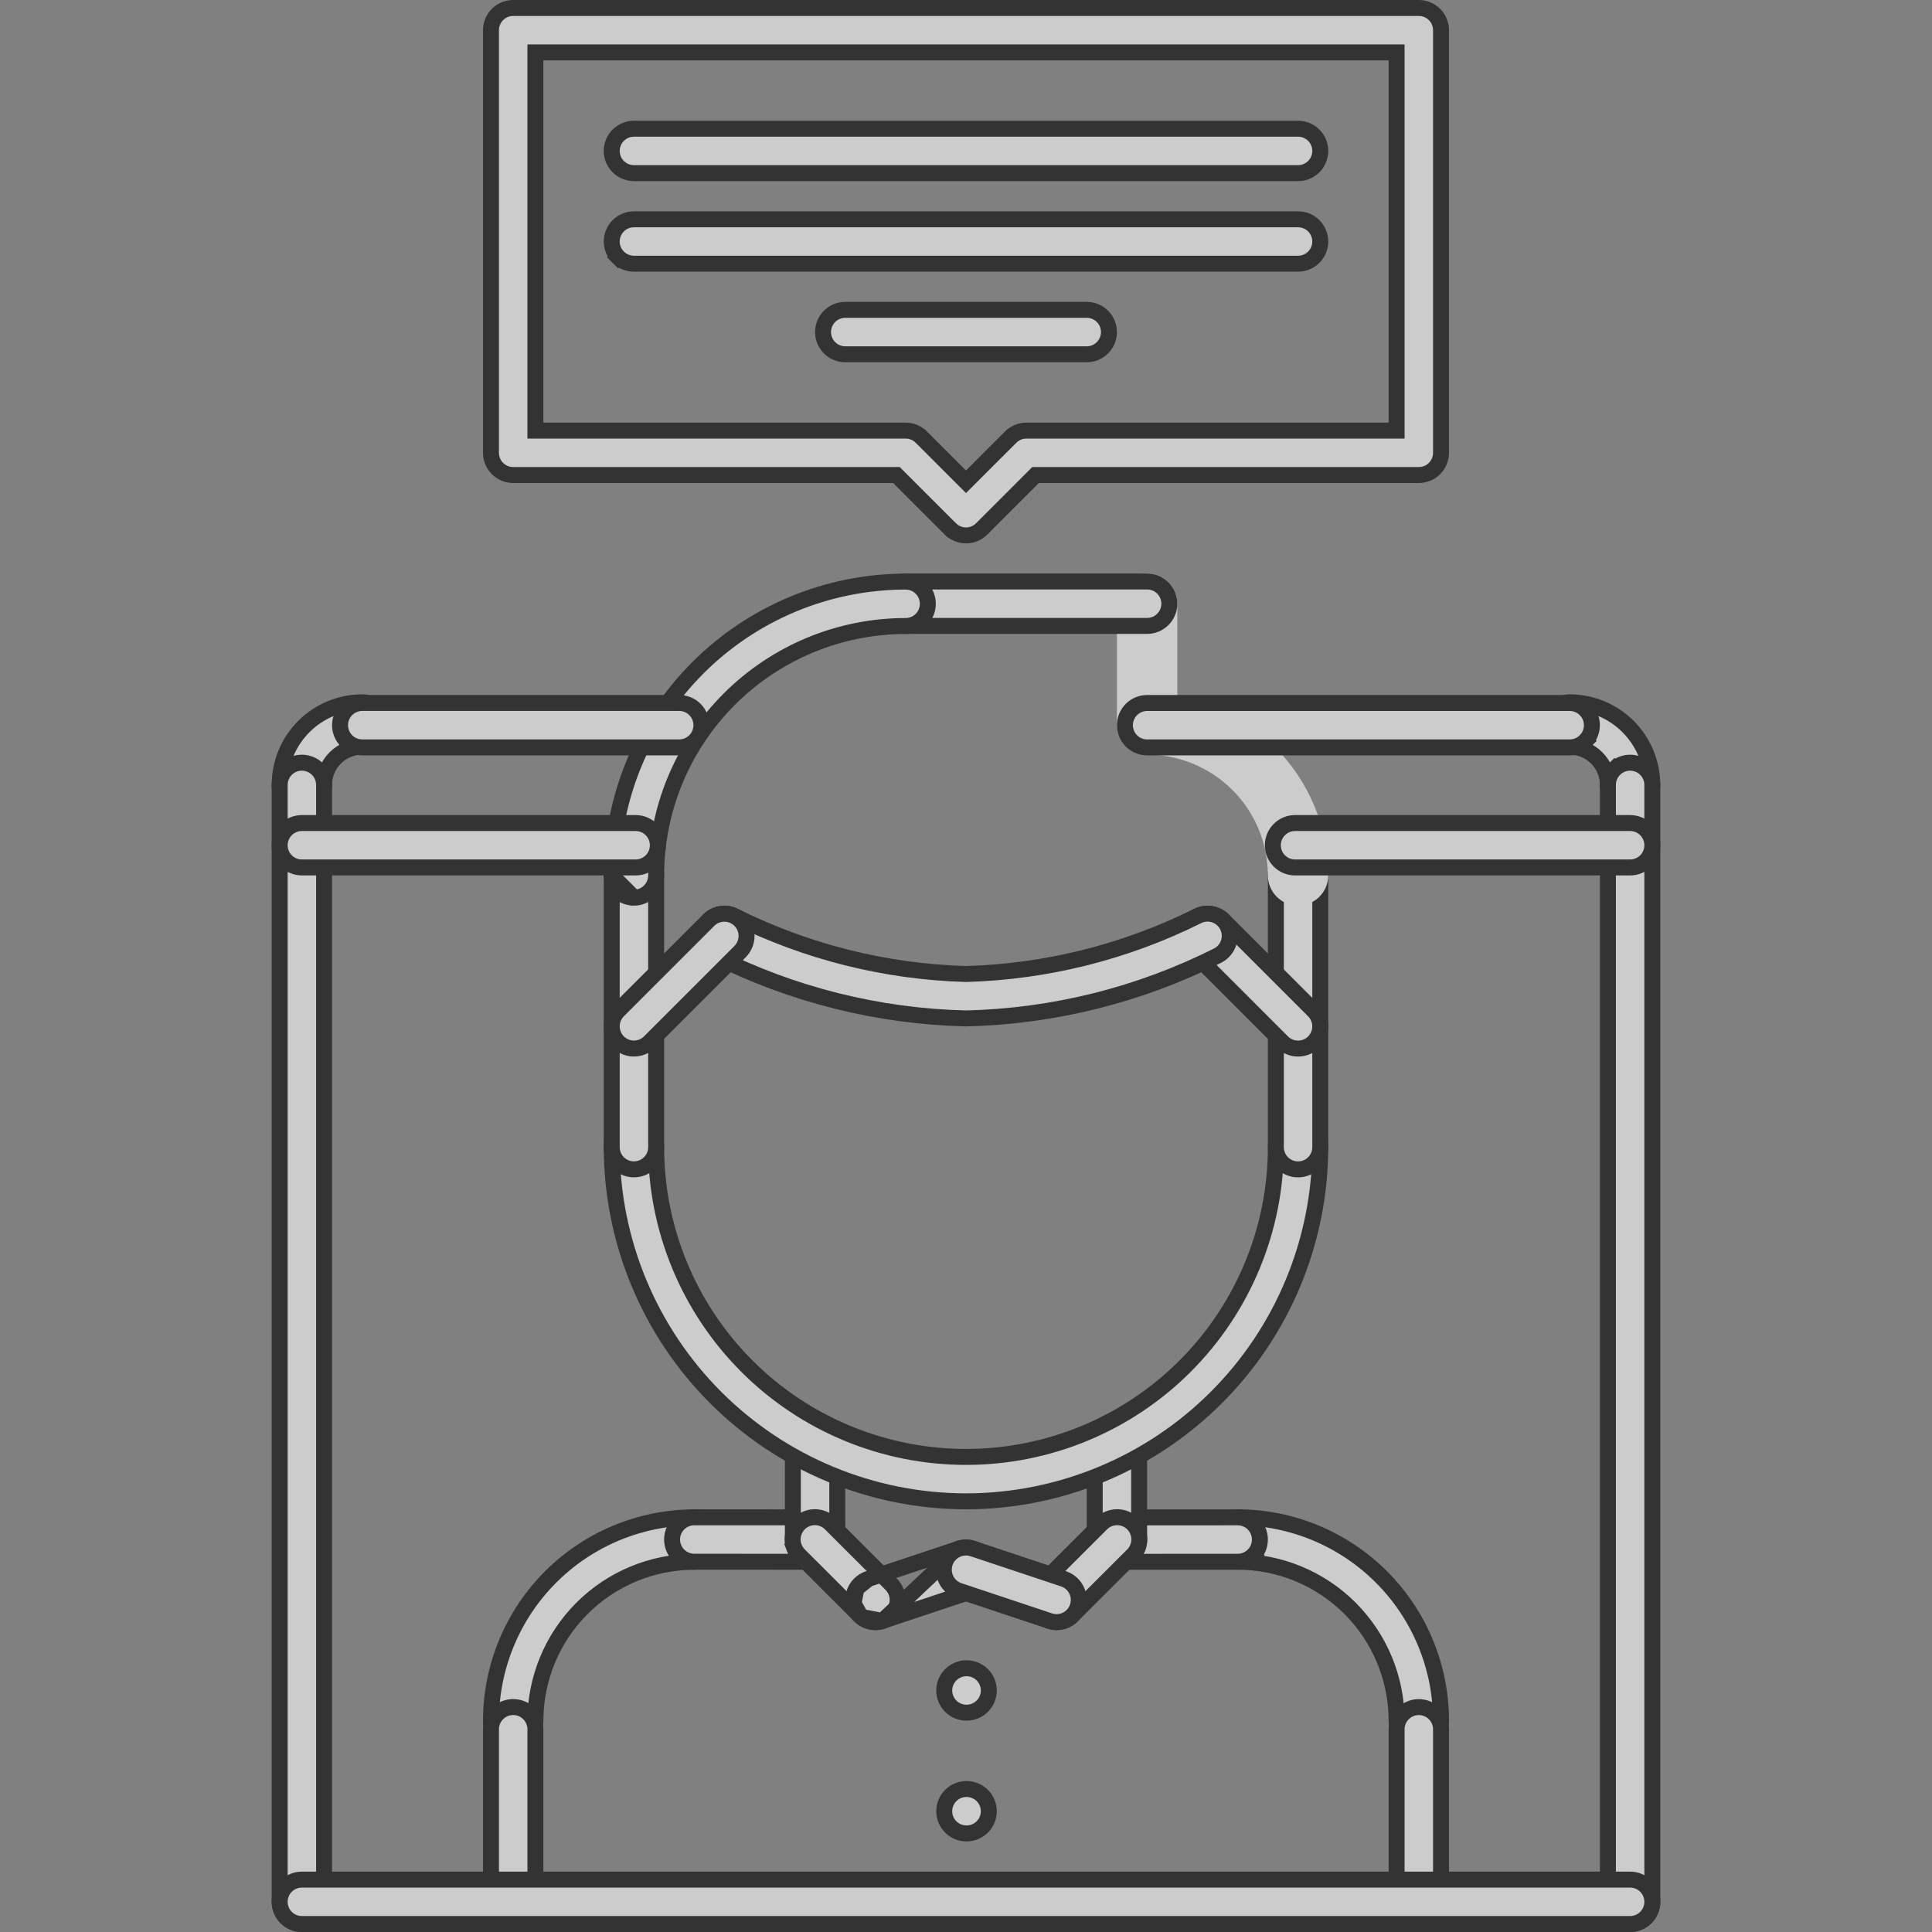<svg width="142" height="142" viewBox="0 0 142 142" fill="none" xmlns="http://www.w3.org/2000/svg">
<rect x="0" y="0" width="142" height="142" fill="#808080" stroke="none"/>
<g opacity="0.6" clip-path="url(#clip0_925_9706)">
<path d="M37.718 128.099H37.719C37.933 128.099 38.146 128.057 38.344 127.975C38.542 127.893 38.722 127.773 38.873 127.621C39.025 127.47 39.145 127.29 39.227 127.092C39.309 126.894 39.351 126.681 39.351 126.467L39.351 126.466C39.355 123.37 40.587 120.401 42.776 118.212C44.966 116.023 47.934 114.792 51.031 114.789L51.031 114.789C51.464 114.789 51.879 114.617 52.186 114.311C52.492 114.004 52.664 113.589 52.664 113.156C52.664 112.723 52.492 112.308 52.186 112.002C51.88 111.696 51.464 111.524 51.032 111.524C47.07 111.528 43.271 113.104 40.469 115.905C37.667 118.707 36.091 122.505 36.086 126.467L37.718 128.099ZM37.718 128.099C37.504 128.099 37.292 128.057 37.094 127.975M37.718 128.099L37.094 127.975M37.094 127.975C36.896 127.893 36.716 127.773 36.564 127.621M37.094 127.975L36.564 127.621M36.564 127.621C36.413 127.47 36.292 127.29 36.21 127.092M36.564 127.621L36.21 127.092M36.21 127.092C36.128 126.894 36.086 126.681 36.086 126.467L36.21 127.092Z" fill="white" stroke="black" stroke-width="1.173"/>
<path d="M36.086 139.778V139.777V127.1C36.086 126.667 36.258 126.252 36.564 125.945L36.156 125.537L36.564 125.945C36.871 125.639 37.286 125.467 37.719 125.467C38.152 125.467 38.567 125.639 38.873 125.945L39.288 125.531L38.873 125.945C39.179 126.252 39.351 126.667 39.351 127.1V139.777V139.778C39.351 139.992 39.309 140.204 39.227 140.402C39.145 140.6 39.025 140.78 38.873 140.932C38.722 141.084 38.542 141.204 38.344 141.286C38.146 141.368 37.934 141.41 37.719 141.41H37.718C37.504 141.41 37.292 141.368 37.094 141.286C36.896 141.204 36.716 141.084 36.564 140.932C36.413 140.78 36.292 140.6 36.21 140.402C36.128 140.204 36.086 139.992 36.086 139.778ZM102.649 126.463V126.462C102.645 123.366 101.413 120.398 99.224 118.208C97.034 116.019 94.066 114.788 90.969 114.785H90.969C90.536 114.785 90.121 114.613 89.814 114.307C89.508 114.001 89.336 113.585 89.336 113.152C89.336 112.719 89.508 112.304 89.814 111.998C90.121 111.692 90.536 111.52 90.969 111.52C94.93 111.524 98.729 113.1 101.531 115.901C104.333 118.703 105.909 122.501 105.914 126.463C105.914 126.678 105.872 126.89 105.79 127.088C105.708 127.286 105.588 127.466 105.436 127.617C105.284 127.769 105.104 127.889 104.906 127.971C104.708 128.053 104.496 128.095 104.282 128.095H104.281C104.067 128.095 103.854 128.053 103.656 127.971C103.458 127.889 103.278 127.769 103.127 127.617C102.975 127.466 102.855 127.286 102.773 127.088C102.691 126.89 102.649 126.677 102.649 126.463ZM59.907 114.789L51.029 114.785C50.596 114.785 50.181 114.612 49.875 114.306C49.569 114 49.398 113.584 49.398 113.152C49.398 112.719 49.57 112.303 49.876 111.997C50.183 111.691 50.598 111.52 51.031 111.52L59.908 111.524C60.123 111.524 60.335 111.567 60.533 111.649C60.731 111.731 60.911 111.851 61.062 112.003C61.214 112.155 61.334 112.335 61.416 112.533C61.498 112.731 61.54 112.943 61.54 113.158C61.54 113.372 61.497 113.584 61.415 113.782C61.333 113.98 61.213 114.16 61.061 114.312C60.909 114.463 60.729 114.583 60.531 114.665C60.333 114.747 60.121 114.789 59.907 114.789Z" fill="white" stroke="black" stroke-width="1.173"/>
<path d="M102.649 139.78V139.78V127.102C102.649 126.67 102.821 126.254 103.127 125.948C103.433 125.642 103.848 125.47 104.281 125.47C104.714 125.47 105.129 125.642 105.436 125.948C105.742 126.254 105.914 126.67 105.914 127.102L105.914 139.78L105.914 139.78C105.914 139.995 105.872 140.207 105.79 140.405C105.708 140.603 105.588 140.783 105.436 140.935C105.284 141.086 105.104 141.207 104.906 141.289C104.708 141.371 104.496 141.413 104.282 141.413L104.281 141.413C104.067 141.413 103.854 141.371 103.656 141.289C103.458 141.207 103.278 141.086 103.127 140.935C102.975 140.783 102.855 140.603 102.773 140.405C102.691 140.207 102.649 139.995 102.649 139.78ZM92.125 114.309L92.54 114.723L92.125 114.309C91.973 114.46 91.793 114.581 91.595 114.663C91.397 114.745 91.185 114.787 90.971 114.788L82.094 114.792C81.66 114.792 81.245 114.62 80.939 114.314C80.633 114.008 80.46 113.593 80.46 113.16C80.46 112.727 80.632 112.312 80.938 112.006C81.244 111.699 81.659 111.527 82.092 111.527L90.967 111.523C91.182 111.523 91.396 111.565 91.594 111.647C91.792 111.729 91.972 111.849 92.124 112C92.275 112.152 92.396 112.332 92.478 112.53C92.56 112.728 92.602 112.94 92.602 113.154C92.602 113.369 92.56 113.581 92.478 113.779C92.396 113.977 92.276 114.157 92.125 114.309ZM58.274 113.16V113.16V106.055C58.274 105.622 58.446 105.207 58.752 104.9C59.058 104.594 59.473 104.422 59.906 104.422C60.339 104.422 60.754 104.594 61.061 104.9C61.367 105.207 61.539 105.622 61.539 106.055V113.16V113.16C61.539 113.374 61.497 113.587 61.415 113.785C61.333 113.983 61.212 114.163 61.061 114.314C60.909 114.466 60.729 114.586 60.531 114.668L60.755 115.21L60.531 114.668C60.333 114.75 60.121 114.792 59.907 114.792H59.906C59.691 114.792 59.479 114.75 59.281 114.668L59.057 115.21L59.281 114.668C59.083 114.586 58.903 114.466 58.752 114.314C58.6 114.163 58.48 113.983 58.398 113.785L57.856 114.009L58.398 113.785C58.316 113.587 58.274 113.374 58.274 113.16Z" fill="white" stroke="black" stroke-width="1.173"/>
<path d="M80.461 113.155V113.155V106.055C80.461 105.622 80.633 105.207 80.939 104.9C81.246 104.594 81.661 104.422 82.094 104.422C82.527 104.422 82.942 104.594 83.248 104.9C83.554 105.207 83.726 105.622 83.726 106.055V113.155V113.155C83.726 113.37 83.684 113.582 83.602 113.78C83.52 113.978 83.4 114.158 83.248 114.31C83.097 114.461 82.917 114.582 82.719 114.664C82.521 114.746 82.308 114.788 82.094 114.788H82.093C81.879 114.788 81.667 114.746 81.469 114.664C81.271 114.582 81.091 114.461 80.939 114.31C80.787 114.158 80.667 113.978 80.585 113.78C80.503 113.582 80.461 113.37 80.461 113.155Z" fill="white" stroke="black" stroke-width="1.173"/>
<path d="M71 110.347C64.097 110.34 57.478 107.594 52.596 102.712C47.715 97.831 44.969 91.212 44.961 84.308C44.961 83.876 45.133 83.46 45.439 83.154C45.746 82.848 46.161 82.676 46.594 82.676C47.027 82.676 47.442 82.848 47.748 83.154C48.054 83.46 48.226 83.876 48.226 84.309C48.226 90.349 50.626 96.141 54.897 100.412C59.167 104.683 64.96 107.082 71 107.082C77.04 107.082 82.833 104.683 87.103 100.412C91.374 96.141 93.774 90.349 93.774 84.309C93.774 83.876 93.946 83.46 94.252 83.154C94.558 82.848 94.973 82.676 95.406 82.676C95.839 82.676 96.254 82.848 96.561 83.154C96.867 83.46 97.039 83.876 97.039 84.309C97.031 91.212 94.285 97.831 89.404 102.712C84.522 107.594 77.903 110.34 71 110.347Z" fill="white" stroke="black" stroke-width="1.173"/>
<path d="M44.961 84.313V84.313V64.34C44.961 63.907 45.133 63.492 45.439 63.185C45.746 62.879 46.161 62.707 46.594 62.707C47.027 62.707 47.442 62.879 47.748 63.185C48.054 63.492 48.226 63.907 48.226 64.34V84.313V84.313C48.226 84.528 48.184 84.74 48.102 84.938C48.02 85.136 47.9 85.316 47.748 85.468C47.597 85.619 47.417 85.74 47.219 85.822C47.021 85.903 46.809 85.946 46.594 85.945H46.593C46.379 85.946 46.167 85.903 45.969 85.822C45.771 85.74 45.591 85.619 45.439 85.468C45.288 85.316 45.167 85.136 45.085 84.938C45.003 84.74 44.961 84.528 44.961 84.313ZM93.774 84.316V84.315V64.34C93.774 63.907 93.946 63.492 94.252 63.185C94.558 62.879 94.973 62.707 95.406 62.707C95.839 62.707 96.254 62.879 96.561 63.185C96.867 63.492 97.039 63.907 97.039 64.34V84.315L97.039 84.316C97.039 84.53 96.997 84.742 96.915 84.94C96.833 85.138 96.713 85.318 96.561 85.47L96.975 85.885L96.561 85.47C96.409 85.621 96.229 85.742 96.031 85.824C95.833 85.906 95.621 85.948 95.407 85.948H95.406C95.192 85.948 94.979 85.906 94.781 85.824C94.583 85.742 94.403 85.621 94.252 85.47C94.1 85.318 93.98 85.138 93.898 84.94C93.816 84.742 93.774 84.53 93.774 84.316Z" fill="white" stroke="black" stroke-width="1.173"/>
<path d="M95.406 66.559C95.115 66.559 94.826 66.501 94.557 66.39C94.288 66.279 94.043 66.115 93.837 65.909C93.631 65.703 93.468 65.458 93.356 65.189C93.245 64.92 93.187 64.631 93.188 64.34C93.185 61.987 92.249 59.731 90.585 58.067C88.922 56.403 86.666 55.467 84.312 55.465C83.724 55.465 83.16 55.231 82.744 54.815C82.328 54.399 82.094 53.834 82.094 53.246C82.094 52.658 82.328 52.093 82.744 51.677C83.16 51.261 83.724 51.027 84.312 51.027C87.842 51.031 91.226 52.435 93.722 54.931C96.217 57.426 97.621 60.81 97.625 64.34C97.625 64.631 97.568 64.92 97.457 65.189C97.345 65.458 97.182 65.703 96.975 65.909C96.769 66.115 96.525 66.279 96.255 66.39C95.986 66.501 95.698 66.559 95.406 66.559Z" fill="white"/>
<path d="M84.312 55.465C84.021 55.465 83.733 55.408 83.463 55.296C83.194 55.185 82.949 55.021 82.743 54.815C82.537 54.609 82.374 54.365 82.262 54.095C82.151 53.826 82.094 53.538 82.094 53.246V44.371C82.094 43.783 82.328 43.218 82.744 42.802C83.16 42.386 83.724 42.152 84.312 42.152C84.901 42.152 85.465 42.386 85.881 42.802C86.297 43.218 86.531 43.783 86.531 44.371V53.246C86.531 53.538 86.474 53.826 86.363 54.095C86.251 54.365 86.088 54.609 85.882 54.815C85.676 55.021 85.431 55.185 85.162 55.296C84.892 55.408 84.604 55.465 84.312 55.465Z" fill="white"/>
<path d="M84.312 46.004H66.562C66.129 46.004 65.714 45.832 65.408 45.525C65.102 45.219 64.93 44.804 64.93 44.371C64.93 43.938 65.102 43.523 65.408 43.217C65.714 42.911 66.129 42.739 66.562 42.739H84.312C84.746 42.739 85.161 42.911 85.467 43.217C85.773 43.523 85.945 43.938 85.945 44.371C85.945 44.804 85.773 45.219 85.467 45.525C85.161 45.832 84.746 46.004 84.312 46.004Z" fill="white" stroke="black" stroke-width="1.173"/>
<path d="M46.593 65.976H46.594C46.809 65.976 47.021 65.934 47.219 65.852C47.417 65.77 47.597 65.65 47.748 65.498C47.9 65.346 48.02 65.166 48.102 64.968C48.184 64.77 48.226 64.558 48.226 64.344L48.226 64.343C48.232 59.482 50.166 54.822 53.604 51.386C57.041 47.949 61.701 46.016 66.562 46.011L66.562 46.011C66.996 46.011 67.411 45.839 67.717 45.533C68.023 45.227 68.195 44.812 68.195 44.379C68.195 43.946 68.023 43.531 67.717 43.225C67.411 42.919 66.996 42.746 66.563 42.746C60.836 42.753 55.346 45.03 51.297 49.079C47.247 53.127 44.969 58.617 44.961 64.344L46.593 65.976ZM46.593 65.976C46.379 65.976 46.167 65.934 45.969 65.852M46.593 65.976L45.969 65.852M45.969 65.852C45.771 65.77 45.591 65.65 45.439 65.498M45.969 65.852L45.439 65.498M45.439 65.498C45.288 65.346 45.167 65.166 45.085 64.968M45.439 65.498L45.085 64.968M45.085 64.968C45.003 64.77 44.961 64.558 44.961 64.344L45.085 64.968ZM95.406 77.069L95.406 77.069C95.191 77.07 94.979 77.028 94.781 76.946C94.584 76.864 94.404 76.743 94.253 76.592L94.252 76.591L87.6 69.939C87.599 69.938 87.599 69.938 87.598 69.937C87.297 69.63 87.13 69.217 87.132 68.787C87.134 68.357 87.306 67.945 87.61 67.641C87.914 67.337 88.326 67.165 88.757 67.163C89.186 67.161 89.599 67.328 89.906 67.629C89.907 67.629 89.907 67.63 89.908 67.63L96.56 74.283C96.56 74.283 96.56 74.283 96.56 74.283C96.788 74.511 96.944 74.802 97.007 75.119C97.07 75.435 97.037 75.763 96.914 76.062C96.79 76.36 96.581 76.615 96.313 76.794C96.044 76.974 95.729 77.069 95.406 77.069Z" fill="white" stroke="black" stroke-width="1.173"/>
<path d="M54.022 67.345L54.03 67.35L54.039 67.354C59.315 69.974 65.096 71.418 70.984 71.588L71.001 71.588L71.018 71.588C76.906 71.418 82.687 69.974 87.963 67.354L87.971 67.35L87.98 67.345C88.361 67.14 88.808 67.095 89.222 67.22C89.637 67.345 89.985 67.629 90.19 68.011C90.395 68.392 90.44 68.839 90.315 69.254C90.191 69.666 89.909 70.012 89.531 70.218C83.774 73.118 77.445 74.702 71.001 74.853C64.557 74.702 58.227 73.118 52.471 70.218C52.093 70.012 51.811 69.666 51.687 69.254C51.562 68.839 51.607 68.392 51.812 68.011C52.017 67.629 52.365 67.345 52.779 67.22C53.194 67.095 53.641 67.14 54.022 67.345Z" fill="white" stroke="black" stroke-width="1.173"/>
<path d="M46.594 77.067H46.593C46.271 77.067 45.955 76.971 45.687 76.791C45.418 76.612 45.209 76.357 45.086 76.059C44.962 75.761 44.93 75.433 44.993 75.116C45.056 74.799 45.211 74.508 45.439 74.28L52.094 67.626C52.401 67.324 52.814 67.155 53.244 67.157C53.675 67.158 54.088 67.33 54.393 67.635C54.698 67.939 54.87 68.352 54.871 68.783C54.873 69.214 54.704 69.627 54.402 69.934C54.402 69.934 54.401 69.935 54.401 69.935L47.747 76.588L47.747 76.589C47.596 76.741 47.416 76.861 47.218 76.943C47.02 77.025 46.808 77.067 46.594 77.067ZM64.343 119.223L64.343 119.223C64.129 119.223 63.916 119.181 63.718 119.099C63.521 119.017 63.341 118.897 63.19 118.745L63.189 118.744L58.752 114.311L58.748 114.308C58.594 114.157 58.472 113.977 58.388 113.778C58.304 113.58 58.26 113.366 58.259 113.151C58.258 112.935 58.3 112.721 58.382 112.522C58.464 112.323 58.585 112.142 58.737 111.989C58.89 111.837 59.071 111.716 59.27 111.634C59.47 111.552 59.683 111.51 59.899 111.511C60.114 111.512 60.328 111.556 60.526 111.64C60.725 111.723 60.905 111.846 61.056 112L61.06 112.004L65.497 116.436C65.497 116.436 65.497 116.437 65.498 116.437C65.498 116.437 65.498 116.437 65.498 116.437C65.726 116.665 65.881 116.956 65.944 117.272C66.007 117.589 65.975 117.917 65.851 118.215C65.728 118.513 65.518 118.768 65.25 118.948C64.981 119.127 64.666 119.223 64.343 119.223Z" fill="white" stroke="black" stroke-width="1.173"/>
<path d="M70.483 113.825L70.482 113.825L63.827 116.044L70.483 113.825ZM70.483 113.825C70.893 113.688 71.341 113.72 71.728 113.913C72.115 114.107 72.41 114.446 72.547 114.856C72.684 115.267 72.652 115.715 72.459 116.102C72.265 116.489 71.926 116.784 71.516 116.921L64.859 119.139L64.859 119.14M70.483 113.825L64.859 119.14M64.859 119.14C64.692 119.195 64.518 119.224 64.343 119.224C63.955 119.224 63.581 119.086 63.286 118.835M64.859 119.14L63.286 118.835M63.286 118.835C62.991 118.584 62.794 118.236 62.732 117.854M63.286 118.835L62.732 117.854M62.732 117.854C62.67 117.471 62.746 117.079 62.947 116.747M62.732 117.854L62.947 116.747M62.947 116.747C63.147 116.416 63.459 116.167 63.826 116.044L62.947 116.747ZM77.656 119.224H77.655C77.333 119.224 77.017 119.128 76.749 118.949C76.48 118.769 76.271 118.514 76.148 118.216C76.024 117.918 75.992 117.59 76.055 117.273C76.118 116.957 76.273 116.666 76.501 116.437L80.939 112.005L80.939 112.005L80.942 112.001C81.094 111.847 81.274 111.724 81.472 111.641C81.671 111.557 81.884 111.513 82.1 111.512C82.315 111.511 82.529 111.553 82.728 111.635C82.928 111.717 83.109 111.838 83.261 111.99C83.414 112.143 83.534 112.324 83.616 112.523C83.698 112.722 83.74 112.936 83.739 113.152C83.738 113.367 83.695 113.581 83.611 113.779C83.527 113.978 83.404 114.158 83.251 114.309L83.251 114.309L83.247 114.312L78.81 118.745L78.809 118.746C78.658 118.898 78.478 119.018 78.28 119.1C78.082 119.182 77.87 119.224 77.656 119.224Z" fill="white" stroke="black" stroke-width="1.173"/>
<path d="M22.187 59.32H22.188C22.402 59.32 22.614 59.278 22.813 59.196C23.011 59.114 23.191 58.994 23.342 58.842C23.494 58.691 23.614 58.511 23.696 58.313C23.778 58.114 23.82 57.902 23.82 57.688L23.82 57.687C23.82 56.943 24.116 56.23 24.642 55.705C25.168 55.179 25.881 54.883 26.625 54.882L26.625 54.882C27.058 54.882 27.473 54.711 27.779 54.404C28.085 54.098 28.257 53.683 28.257 53.25C28.257 52.817 28.085 52.402 27.779 52.096C27.473 51.79 27.058 51.618 26.625 51.618C25.016 51.619 23.473 52.26 22.335 53.398C21.197 54.535 20.557 56.078 20.555 57.688L22.187 59.32ZM22.187 59.32C21.973 59.32 21.761 59.278 21.562 59.196M22.187 59.32L21.562 59.196M21.562 59.196C21.364 59.114 21.184 58.994 21.033 58.842M21.562 59.196L21.033 58.842M21.033 58.842C20.881 58.691 20.761 58.511 20.679 58.313M21.033 58.842L20.679 58.313M20.679 58.313C20.597 58.115 20.555 57.902 20.555 57.688L20.679 58.313ZM77.141 119.14L77.14 119.139L70.484 116.921C70.484 116.921 70.483 116.921 70.483 116.921C70.073 116.784 69.734 116.489 69.54 116.102C69.347 115.715 69.315 115.267 69.452 114.856C69.589 114.446 69.884 114.107 70.271 113.913C70.658 113.72 71.106 113.688 71.516 113.825L71.517 113.825L78.173 116.044C78.54 116.166 78.852 116.416 79.052 116.747C79.253 117.079 79.329 117.471 79.267 117.853C79.204 118.236 79.008 118.584 78.713 118.835C78.418 119.086 78.044 119.224 77.657 119.224C77.481 119.224 77.307 119.195 77.141 119.14ZM71.043 125.88L71.04 125.88C70.608 125.882 70.192 125.712 69.884 125.408C69.576 125.103 69.402 124.689 69.4 124.256C69.398 123.823 69.568 123.407 69.873 123.099C70.177 122.792 70.591 122.618 71.023 122.615C71.024 122.615 71.024 122.615 71.025 122.615L71.043 122.615C71.476 122.615 71.891 122.787 72.198 123.093C72.504 123.4 72.676 123.815 72.676 124.248C72.676 124.681 72.504 125.096 72.198 125.402C71.891 125.708 71.476 125.88 71.043 125.88ZM71.043 134.755L71.04 134.755C70.608 134.757 70.192 134.587 69.884 134.283C69.576 133.978 69.402 133.564 69.4 133.131C69.398 132.698 69.568 132.282 69.873 131.974C70.177 131.667 70.591 131.493 71.023 131.49C71.024 131.49 71.024 131.49 71.025 131.49L71.043 131.49C71.476 131.49 71.891 131.662 72.198 131.968C72.504 132.275 72.676 132.69 72.676 133.123C72.676 133.556 72.504 133.971 72.198 134.277C71.891 134.583 71.476 134.755 71.043 134.755Z" fill="white" stroke="black" stroke-width="1.173"/>
<path d="M119.809 59.32H119.808C119.593 59.32 119.381 59.278 119.183 59.196C118.985 59.114 118.805 58.994 118.653 58.842C118.502 58.691 118.382 58.511 118.3 58.313C118.218 58.114 118.176 57.902 118.176 57.688V57.687C118.175 56.943 117.88 56.23 117.354 55.705C116.828 55.179 116.115 54.883 115.371 54.882H115.371C114.938 54.882 114.522 54.711 114.216 54.404L113.806 54.815L114.216 54.404C113.91 54.098 113.738 53.683 113.738 53.25C113.738 52.817 113.91 52.402 114.216 52.096L113.802 51.682L114.216 52.096C114.522 51.79 114.938 51.618 115.37 51.618C116.98 51.619 118.523 52.26 119.661 53.398C120.799 54.536 121.439 56.079 121.441 57.688C121.441 57.902 121.399 58.115 121.317 58.313C121.235 58.511 121.114 58.691 120.963 58.842C120.811 58.994 120.631 59.114 120.433 59.196C120.235 59.278 120.023 59.32 119.809 59.32ZM49.922 54.932H26.625C26.192 54.932 25.777 54.76 25.471 54.454C25.165 54.148 24.993 53.733 24.993 53.3C24.993 52.867 25.165 52.452 25.471 52.145C25.777 51.839 26.192 51.667 26.625 51.667H49.922C50.355 51.667 50.77 51.839 51.076 52.145C51.382 52.452 51.554 52.867 51.554 53.3C51.554 53.733 51.382 54.148 51.076 54.454C50.77 54.76 50.355 54.932 49.922 54.932Z" fill="white" stroke="black" stroke-width="1.173"/>
<path d="M20.555 139.784V139.783V57.689C20.555 57.257 20.727 56.841 21.033 56.535C21.339 56.229 21.755 56.057 22.188 56.057C22.62 56.057 23.036 56.229 23.342 56.535C23.648 56.841 23.82 57.257 23.82 57.689V139.783V139.784C23.82 139.998 23.778 140.21 23.696 140.408C23.614 140.606 23.494 140.786 23.342 140.938C23.191 141.089 23.011 141.21 22.813 141.292C22.614 141.374 22.402 141.416 22.188 141.416H22.187C21.973 141.416 21.761 141.374 21.562 141.292C21.364 141.21 21.184 141.089 21.033 140.938C20.881 140.786 20.761 140.606 20.679 140.408C20.597 140.21 20.555 139.998 20.555 139.784ZM116.525 52.147L116.94 51.733L116.525 52.147C116.831 52.454 117.003 52.869 117.003 53.302C117.003 53.735 116.831 54.15 116.525 54.456L116.94 54.871L116.525 54.456C116.219 54.762 115.804 54.934 115.371 54.934H84.312C83.88 54.934 83.464 54.762 83.158 54.456C82.852 54.15 82.68 53.735 82.68 53.302C82.68 52.869 82.852 52.454 83.158 52.147C83.464 51.841 83.879 51.669 84.312 51.669H115.371C115.804 51.669 116.219 51.841 116.525 52.147ZM118.18 139.784V139.783V57.689C118.18 57.257 118.352 56.841 118.658 56.535L118.244 56.12L118.658 56.535C118.964 56.229 119.38 56.057 119.812 56.057C120.245 56.057 120.661 56.229 120.967 56.535L121.381 56.12L120.967 56.535C121.273 56.841 121.445 57.257 121.445 57.689V139.783V139.784C121.445 139.998 121.403 140.21 121.321 140.408C121.239 140.606 121.119 140.786 120.967 140.938C120.816 141.089 120.636 141.21 120.438 141.292C120.239 141.374 120.027 141.416 119.813 141.416H119.812C119.598 141.416 119.386 141.374 119.187 141.292C118.989 141.21 118.809 141.089 118.658 140.938C118.506 140.786 118.386 140.606 118.304 140.408C118.222 140.21 118.18 139.998 118.18 139.784Z" fill="white" stroke="black" stroke-width="1.173"/>
<path d="M71.001 39.351L70.999 39.351C70.785 39.351 70.573 39.309 70.375 39.227C70.177 39.145 69.998 39.025 69.847 38.873L69.846 38.873L66.058 35.085L65.887 34.914H65.644H37.719L37.718 34.914C37.504 34.914 37.292 34.872 37.094 34.79C36.896 34.708 36.716 34.587 36.564 34.436C36.413 34.284 36.292 34.104 36.21 33.906C36.128 33.708 36.086 33.496 36.086 33.282V33.281V2.219V2.218C36.086 2.004 36.128 1.792 36.21 1.594C36.292 1.396 36.413 1.216 36.564 1.064C36.716 0.912 36.896 0.792 37.094 0.71C37.292 0.628 37.504 0.586 37.718 0.586H37.719L104.281 0.586L104.282 0.586C104.496 0.586 104.708 0.628 104.906 0.71C105.104 0.792 105.284 0.912 105.436 1.064C105.588 1.216 105.708 1.396 105.79 1.594C105.872 1.792 105.914 2.004 105.914 2.218V2.219V33.281V33.282C105.914 33.496 105.872 33.708 105.79 33.906C105.708 34.104 105.588 34.284 105.436 34.436C105.284 34.587 105.104 34.708 104.906 34.79C104.708 34.872 104.496 34.914 104.282 34.914H104.281H76.356H76.113L75.942 35.085L72.154 38.873L72.154 38.873C72.002 39.025 71.823 39.145 71.625 39.227C71.427 39.309 71.215 39.352 71.001 39.351ZM39.351 31.062V31.649H39.938H66.562C66.777 31.649 66.989 31.691 67.187 31.773C67.385 31.855 67.565 31.975 67.716 32.127L67.717 32.127L70.585 34.996L71 35.41L71.415 34.996L74.283 32.127L74.284 32.127C74.435 31.975 74.615 31.855 74.813 31.773C75.011 31.691 75.223 31.649 75.437 31.649H75.438H102.062H102.649V31.062V4.438V3.851H102.062H39.938H39.351V4.438V31.062ZM46.717 63.757H22.188C21.755 63.757 21.339 63.586 21.033 63.279C20.727 62.973 20.555 62.558 20.555 62.125C20.555 61.692 20.727 61.277 21.033 60.971C21.339 60.664 21.755 60.493 22.188 60.493H46.717C47.15 60.493 47.565 60.664 47.872 60.971C48.178 61.277 48.35 61.692 48.35 62.125C48.35 62.558 48.178 62.973 47.872 63.279C47.565 63.586 47.15 63.757 46.717 63.757ZM119.812 63.757H95.185C94.752 63.757 94.337 63.586 94.031 63.279C93.725 62.973 93.553 62.558 93.553 62.125C93.553 61.692 93.725 61.277 94.031 60.971C94.337 60.664 94.752 60.493 95.185 60.493H119.812C120.245 60.493 120.661 60.664 120.967 60.971C121.273 61.277 121.445 61.692 121.445 62.125C121.445 62.558 121.273 62.973 120.967 63.279C120.661 63.586 120.245 63.757 119.812 63.757ZM22.188 141.414C21.755 141.414 21.339 141.242 21.033 140.936C20.727 140.629 20.555 140.214 20.555 139.781C20.555 139.348 20.727 138.933 21.033 138.627C21.339 138.321 21.755 138.149 22.188 138.149H119.812C120.245 138.149 120.661 138.321 120.967 138.627C121.273 138.933 121.445 139.348 121.445 139.781C121.445 140.214 121.273 140.629 120.967 140.936C120.661 141.242 120.245 141.414 119.812 141.414H22.188Z" fill="white" stroke="black" stroke-width="1.173"/>
<path d="M95.406 12.726H46.594C46.161 12.726 45.746 12.554 45.439 12.248C45.133 11.942 44.961 11.527 44.961 11.094C44.961 10.661 45.133 10.246 45.439 9.939C45.746 9.633 46.161 9.461 46.594 9.461H95.406C95.839 9.461 96.254 9.633 96.561 9.939C96.867 10.246 97.039 10.661 97.039 11.094C97.039 11.527 96.867 11.942 96.561 12.248C96.254 12.554 95.839 12.726 95.406 12.726ZM45.439 18.904L45.025 19.319L45.439 18.904C45.133 18.598 44.961 18.183 44.961 17.75C44.961 17.317 45.133 16.902 45.439 16.596C45.746 16.29 46.161 16.118 46.594 16.118H95.406C95.839 16.118 96.254 16.29 96.561 16.596C96.867 16.902 97.039 17.317 97.039 17.75C97.039 18.183 96.867 18.598 96.561 18.904C96.254 19.21 95.839 19.382 95.406 19.382H46.594C46.161 19.382 45.746 19.21 45.439 18.904ZM79.875 26.039H62.125C61.692 26.039 61.277 25.867 60.971 25.561C60.664 25.254 60.493 24.839 60.493 24.406C60.493 23.973 60.664 23.558 60.971 23.252C61.277 22.946 61.692 22.774 62.125 22.774H79.875C80.308 22.774 80.723 22.946 81.029 23.252C81.335 23.558 81.507 23.973 81.507 24.406C81.507 24.839 81.335 25.254 81.029 25.561C80.723 25.867 80.308 26.039 79.875 26.039Z" fill="white" stroke="black" stroke-width="1.173"/>
</g>
<defs>
<clipPath id="clip0_925_9706">
<rect width="142" height="142" fill="white"/>
</clipPath>
</defs>
</svg>
